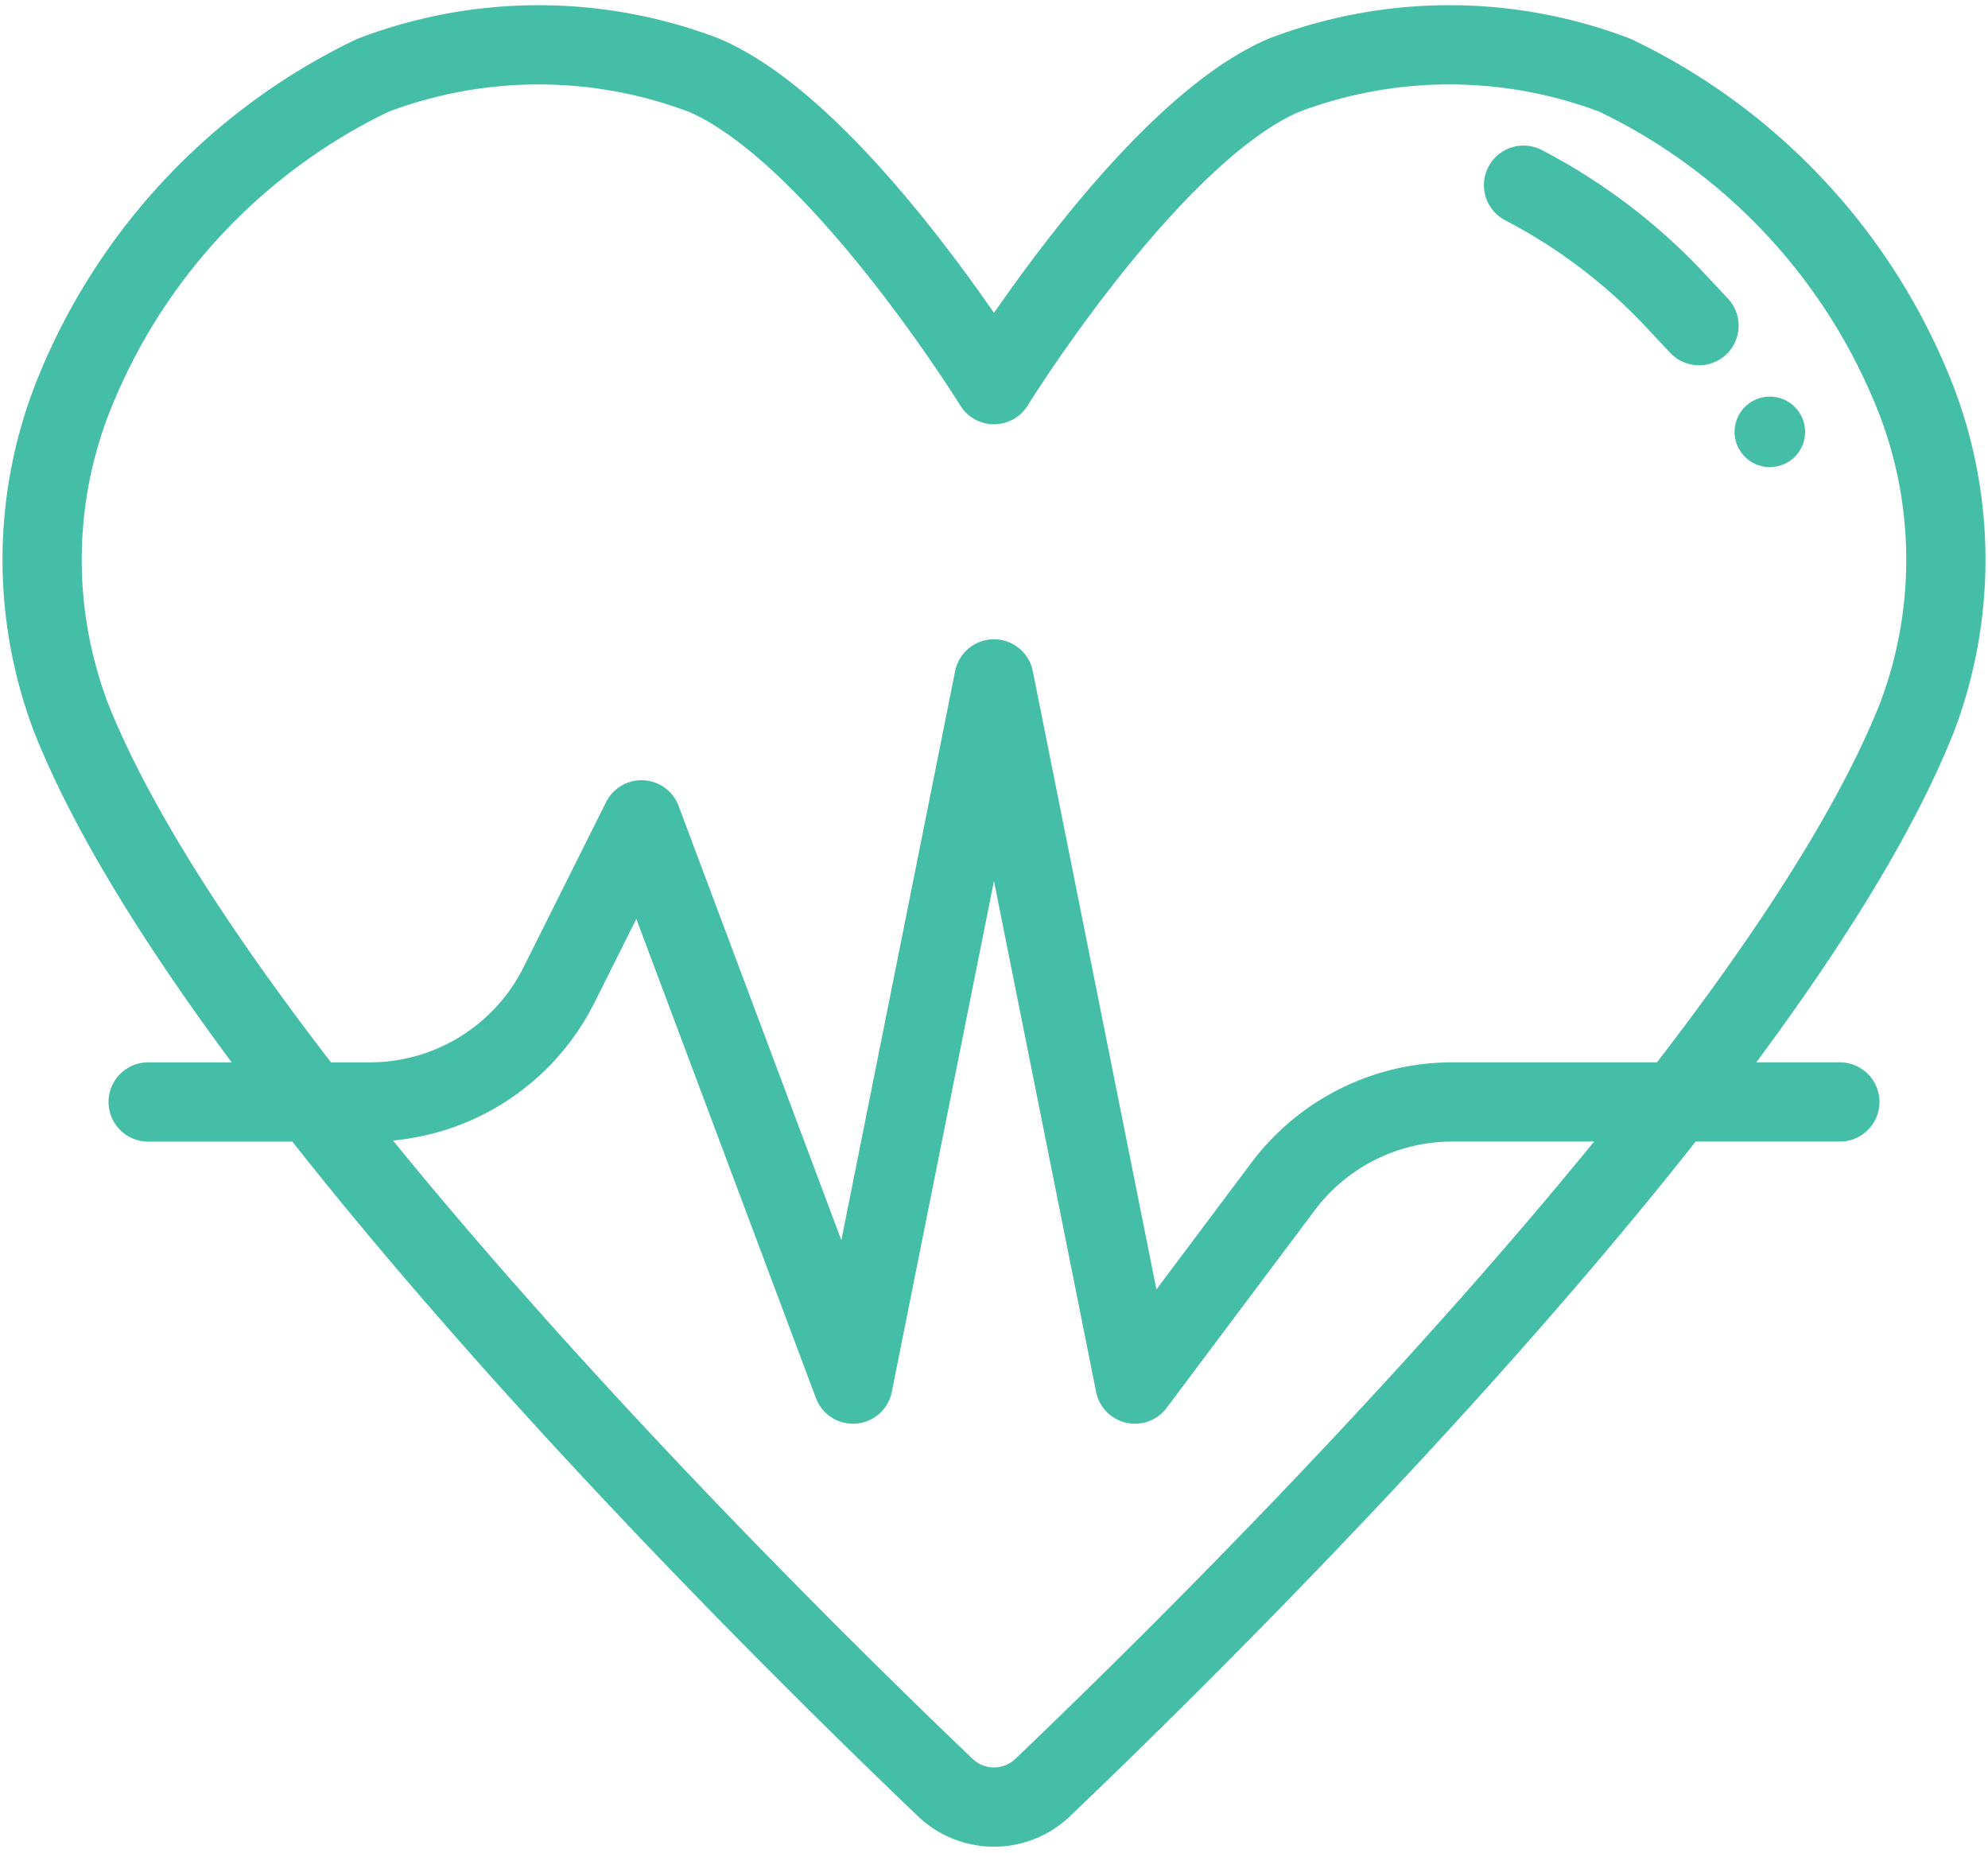 <?xml version="1.0" encoding="UTF-8"?> <svg xmlns="http://www.w3.org/2000/svg" width="50.184" height="46.768" viewBox="0 0 50.184 46.768"><g id="icon_activities" transform="translate(-193.653 -2224.576)"><g id="layer1" transform="translate(194.717 2225.707)"><g id="g14591" transform="translate(0)"><path id="path14583" d="M49.818,1040.89a11.245,11.245,0,0,0,0-8.037,15.2,15.2,0,0,0-7.609-8.209,11.75,11.75,0,0,0-8.361,0c-3.38,1.45-7.316,7.809-7.316,7.809s-3.935-6.359-7.316-7.809a11.751,11.751,0,0,0-8.361,0,15.206,15.206,0,0,0-7.609,8.209,11.245,11.245,0,0,0,0,8.037c3.56,8.9,17.81,22.92,22.074,26.99a1.779,1.779,0,0,0,2.423,0c4.264-4.07,18.514-18.091,22.074-26.99Z" transform="translate(-2.504 -1023.875)" fill="none" stroke="#45bea7" stroke-linecap="round" stroke-linejoin="round" stroke-width="2"></path><path id="path14585" d="M4.007,1043.545H9.6a5.341,5.341,0,0,0,4.778-2.954l2.083-4.168,5.338,14.243,3.559-17.8,3.559,17.8,3.736-4.984a5.341,5.341,0,0,1,4.274-2.138h9.784" transform="translate(-1.331 -1016.861)" fill="none" stroke="#45bea7" stroke-linecap="round" stroke-linejoin="round" stroke-width="2" fill-rule="evenodd"></path><path id="path14587" d="M27.938,1029.411l-.605-.646a14.243,14.243,0,0,0-3.687-2.827l-.138-.073" transform="translate(13.887 -1022.322)" fill="none" stroke="#45bea7" stroke-linecap="round" stroke-linejoin="round" stroke-width="2" fill-rule="evenodd"></path><path id="path14589" d="M28.28,1029.753a.89.89,0,1,1-.89-.89A.89.89,0,0,1,28.28,1029.753Z" transform="translate(16.223 -1019.983)" fill="#45bea7"></path></g></g></g></svg> 